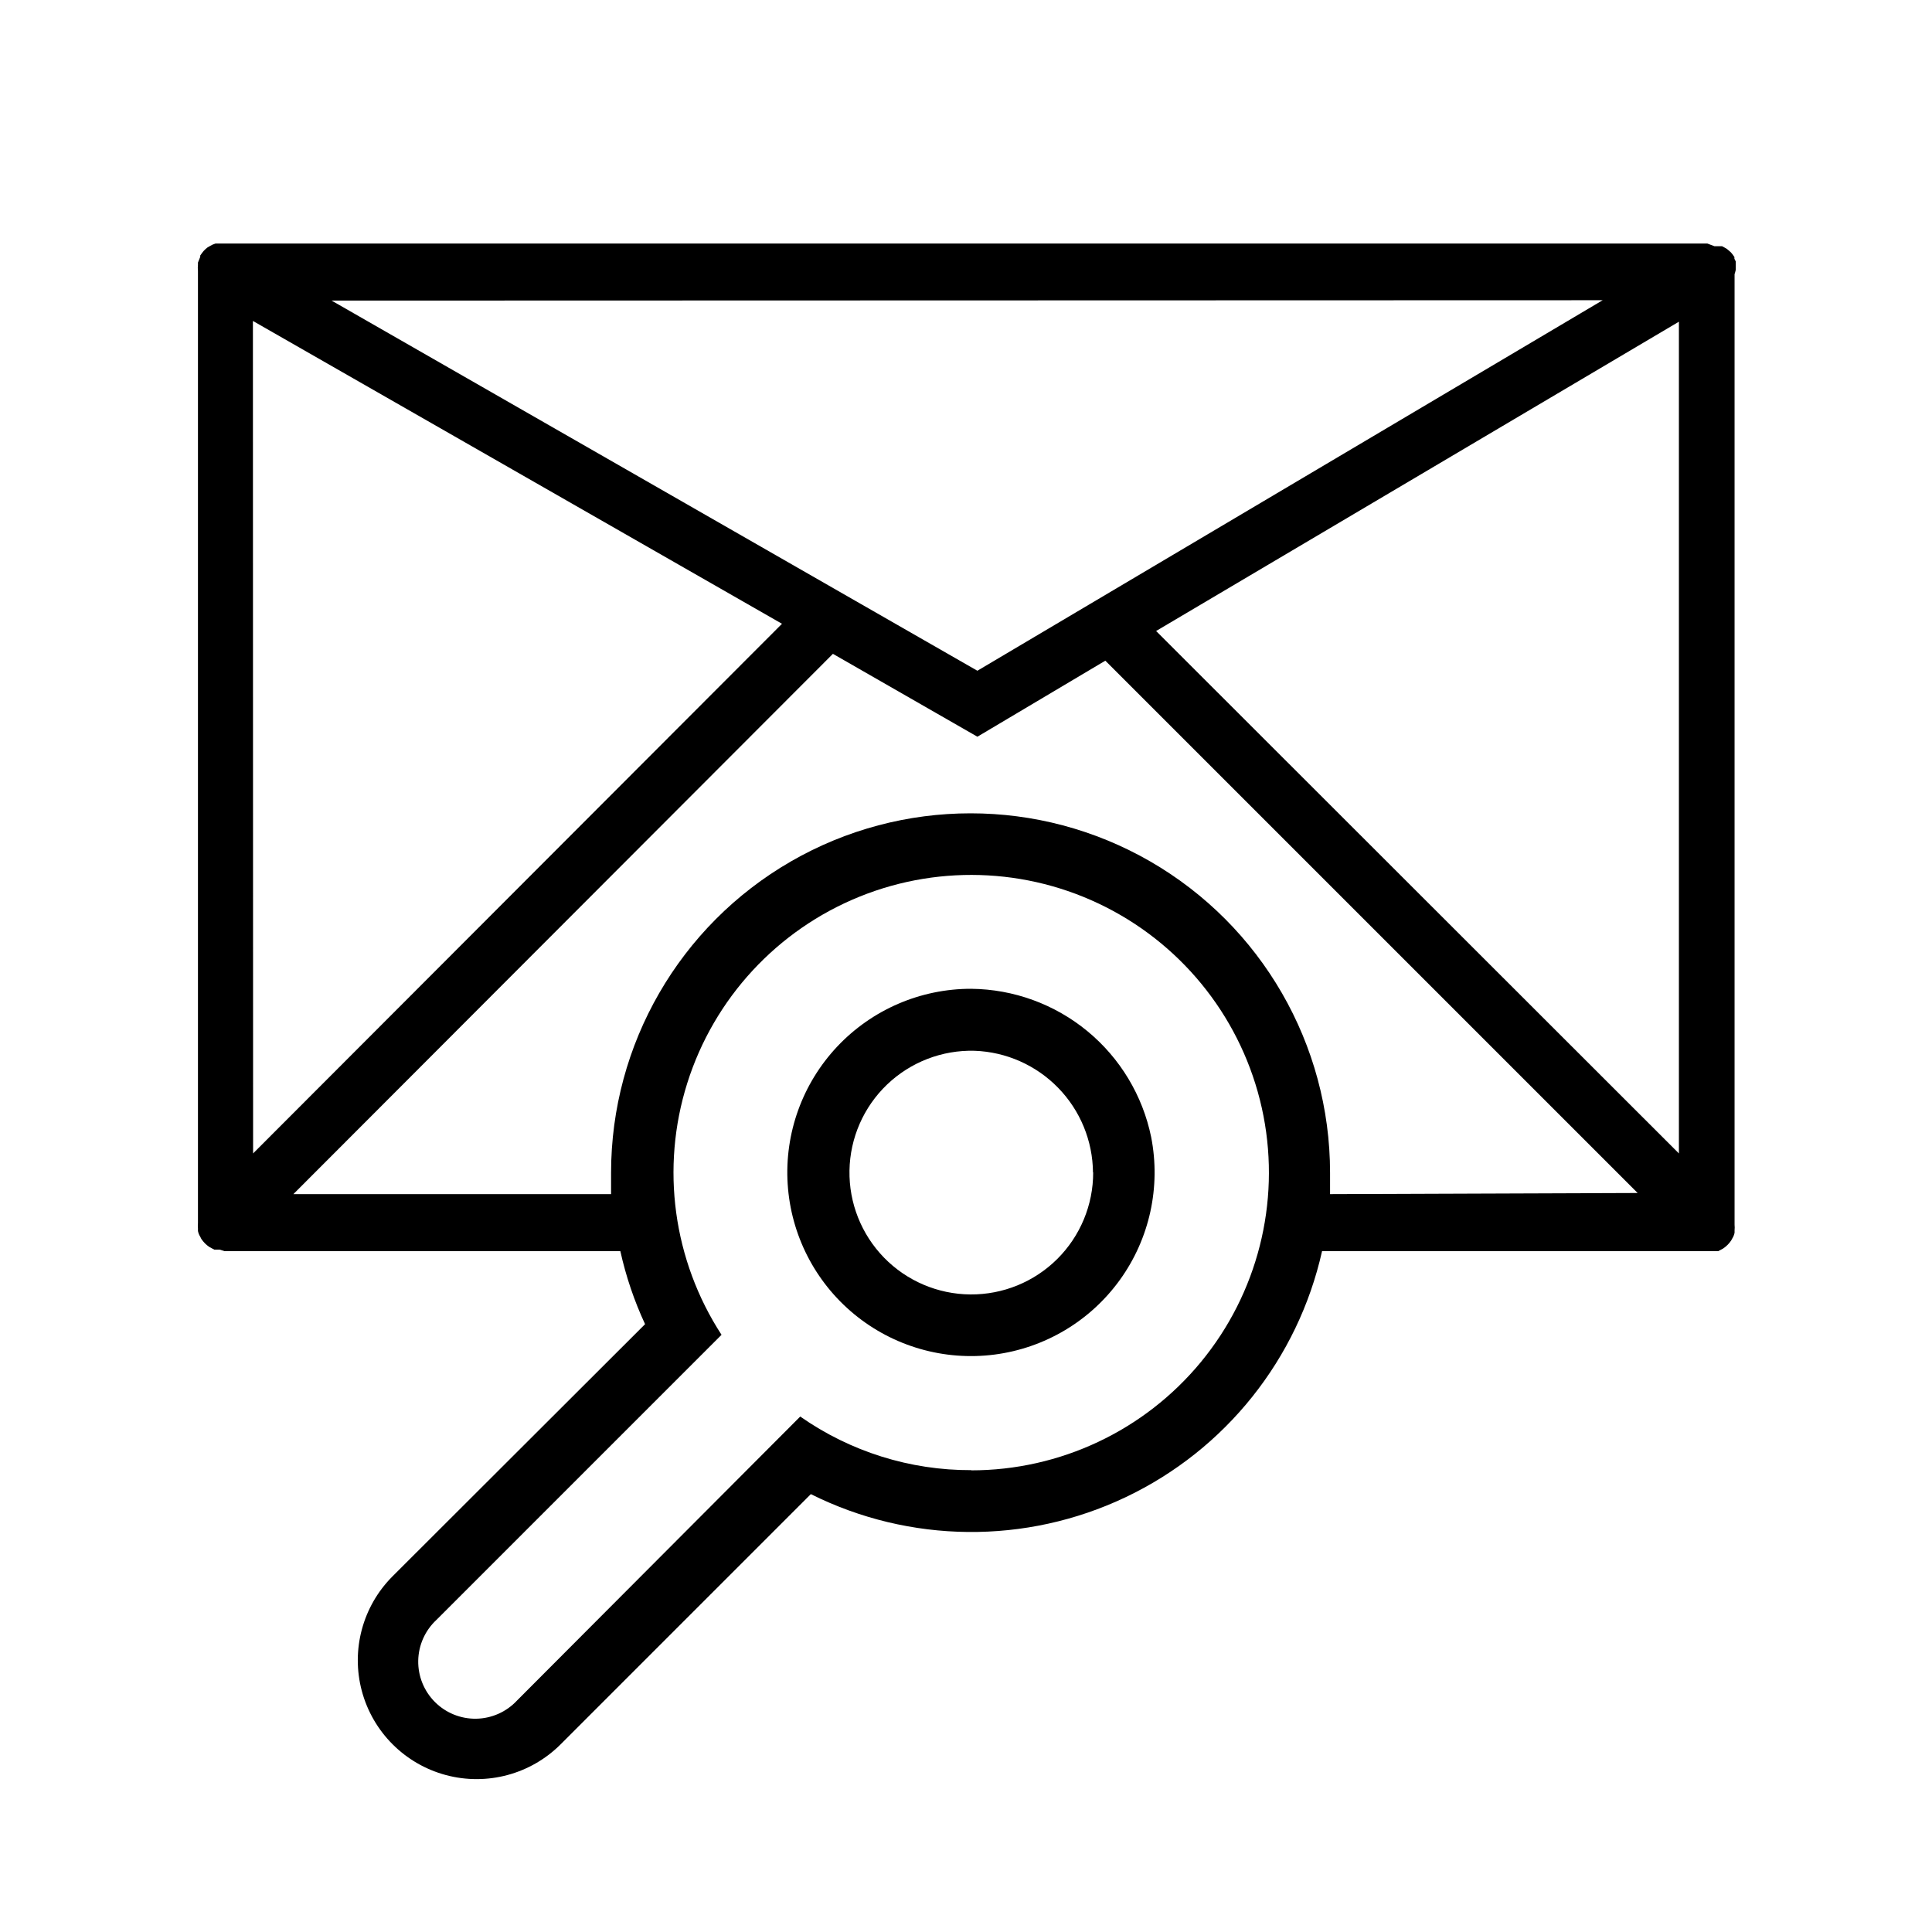 <?xml version="1.0" encoding="UTF-8"?>
<!-- Uploaded to: SVG Repo, www.svgrepo.com, Generator: SVG Repo Mixer Tools -->
<svg fill="#000000" width="800px" height="800px" version="1.1" viewBox="144 144 512 512" xmlns="http://www.w3.org/2000/svg">
 <g>
  <path d="m603.99 215.55c0.016-0.285 0.016-0.57 0-0.855v-0.707c0.012-0.234 0.012-0.469 0-0.707l-0.352-0.707v-0.453l-0.453-0.656-0.453-0.555-0.504-0.453-0.605-0.504-0.605-0.352-0.656-0.352h-2.019l-1.859-0.703h-395.39l-0.805 0.301-0.555 0.301-0.707 0.402-0.504 0.402-0.555 0.555-0.402 0.504-0.504 0.707v0.352l-0.602 1.516v0.656-0.004c-0.059 0.504-0.059 1.012 0 1.512v0.453 251.91c-0.047 0.484-0.047 0.977 0 1.461v0.656c0.105 0.535 0.309 1.047 0.602 1.512l0.301 0.605 0.004-0.004c0.559 0.84 1.277 1.559 2.113 2.117l0.555 0.301 0.754 0.402h1.41l1.312 0.406h104.89c1.477 6.668 3.672 13.152 6.551 19.348l-66.906 66.805c-7.957 7.953-11.062 19.551-8.152 30.418 2.914 10.867 11.402 19.355 22.27 22.27 10.867 2.91 22.461-0.195 30.418-8.152l66.301-66.301c26.203 13.09 56.973 13.391 83.426 0.816 26.457-12.57 45.652-36.621 52.051-65.203h104.99l0.754-0.402 0.555-0.301v-0.004c0.84-0.559 1.559-1.277 2.117-2.113l0.301-0.555h0.004c0.293-0.465 0.496-0.977 0.602-1.512v-0.656c0.047-0.484 0.047-0.973 0-1.461v-251.91c0 0.004 0.305-0.957 0.305-1.105zm-35.266 8.012-165.71 98.191-171.14-98.094zm-357.7 5.492 140.21 80.254-140.16 140.36zm190.39 304.55c-16.219 0.062-32.059-4.902-45.344-14.207l-75.066 75.27c-2.797 3-6.691 4.734-10.793 4.809-4.102 0.07-8.055-1.527-10.953-4.426-2.898-2.898-4.496-6.856-4.426-10.953 0.074-4.102 1.809-7.996 4.809-10.793l75.57-75.57c-12.832-19.762-16.164-44.227-9.078-66.699 7.086-22.473 23.844-40.602 45.691-49.43 21.848-8.824 46.496-7.426 67.203 3.82 20.707 11.242 35.305 31.156 39.801 54.285 4.492 23.133-1.59 47.062-16.578 65.242-14.992 18.18-37.324 28.707-60.887 28.703zm95.066-73.152v-5.644c0-34.035-18.156-65.488-47.633-82.508-29.477-17.016-65.793-17.016-95.27 0-29.477 17.02-47.637 48.473-47.637 82.508v5.644h-84.188l142.98-143.18 38.289 21.965 33.906-20.152 141.07 141.07zm92.449-10.781-138.55-138.45 138.55-81.969z"/>
  <path d="m401.41 406.04c-13.461-0.027-26.328 5.523-35.551 15.324-9.219 9.805-13.969 22.988-13.117 36.422 0.852 13.43 7.227 25.91 17.609 34.473 10.383 8.562 23.852 12.441 37.199 10.719 13.348-1.727 25.383-8.902 33.25-19.82 7.867-10.922 10.859-24.613 8.27-37.82-2.258-11.008-8.219-20.914-16.891-28.066-8.672-7.148-19.531-11.113-30.77-11.23zm32.293 48.668c0.012 8.617-3.422 16.883-9.535 22.953-6.113 6.074-14.402 9.449-23.02 9.379-8.613-0.066-16.848-3.578-22.863-9.746-6.016-6.172-9.312-14.488-9.164-23.105 0.148-8.613 3.734-16.812 9.957-22.77 6.227-5.957 14.574-9.184 23.188-8.953 8.379 0.297 16.316 3.816 22.164 9.824 5.848 6.004 9.152 14.035 9.223 22.418z"/>
 </g>
</svg>